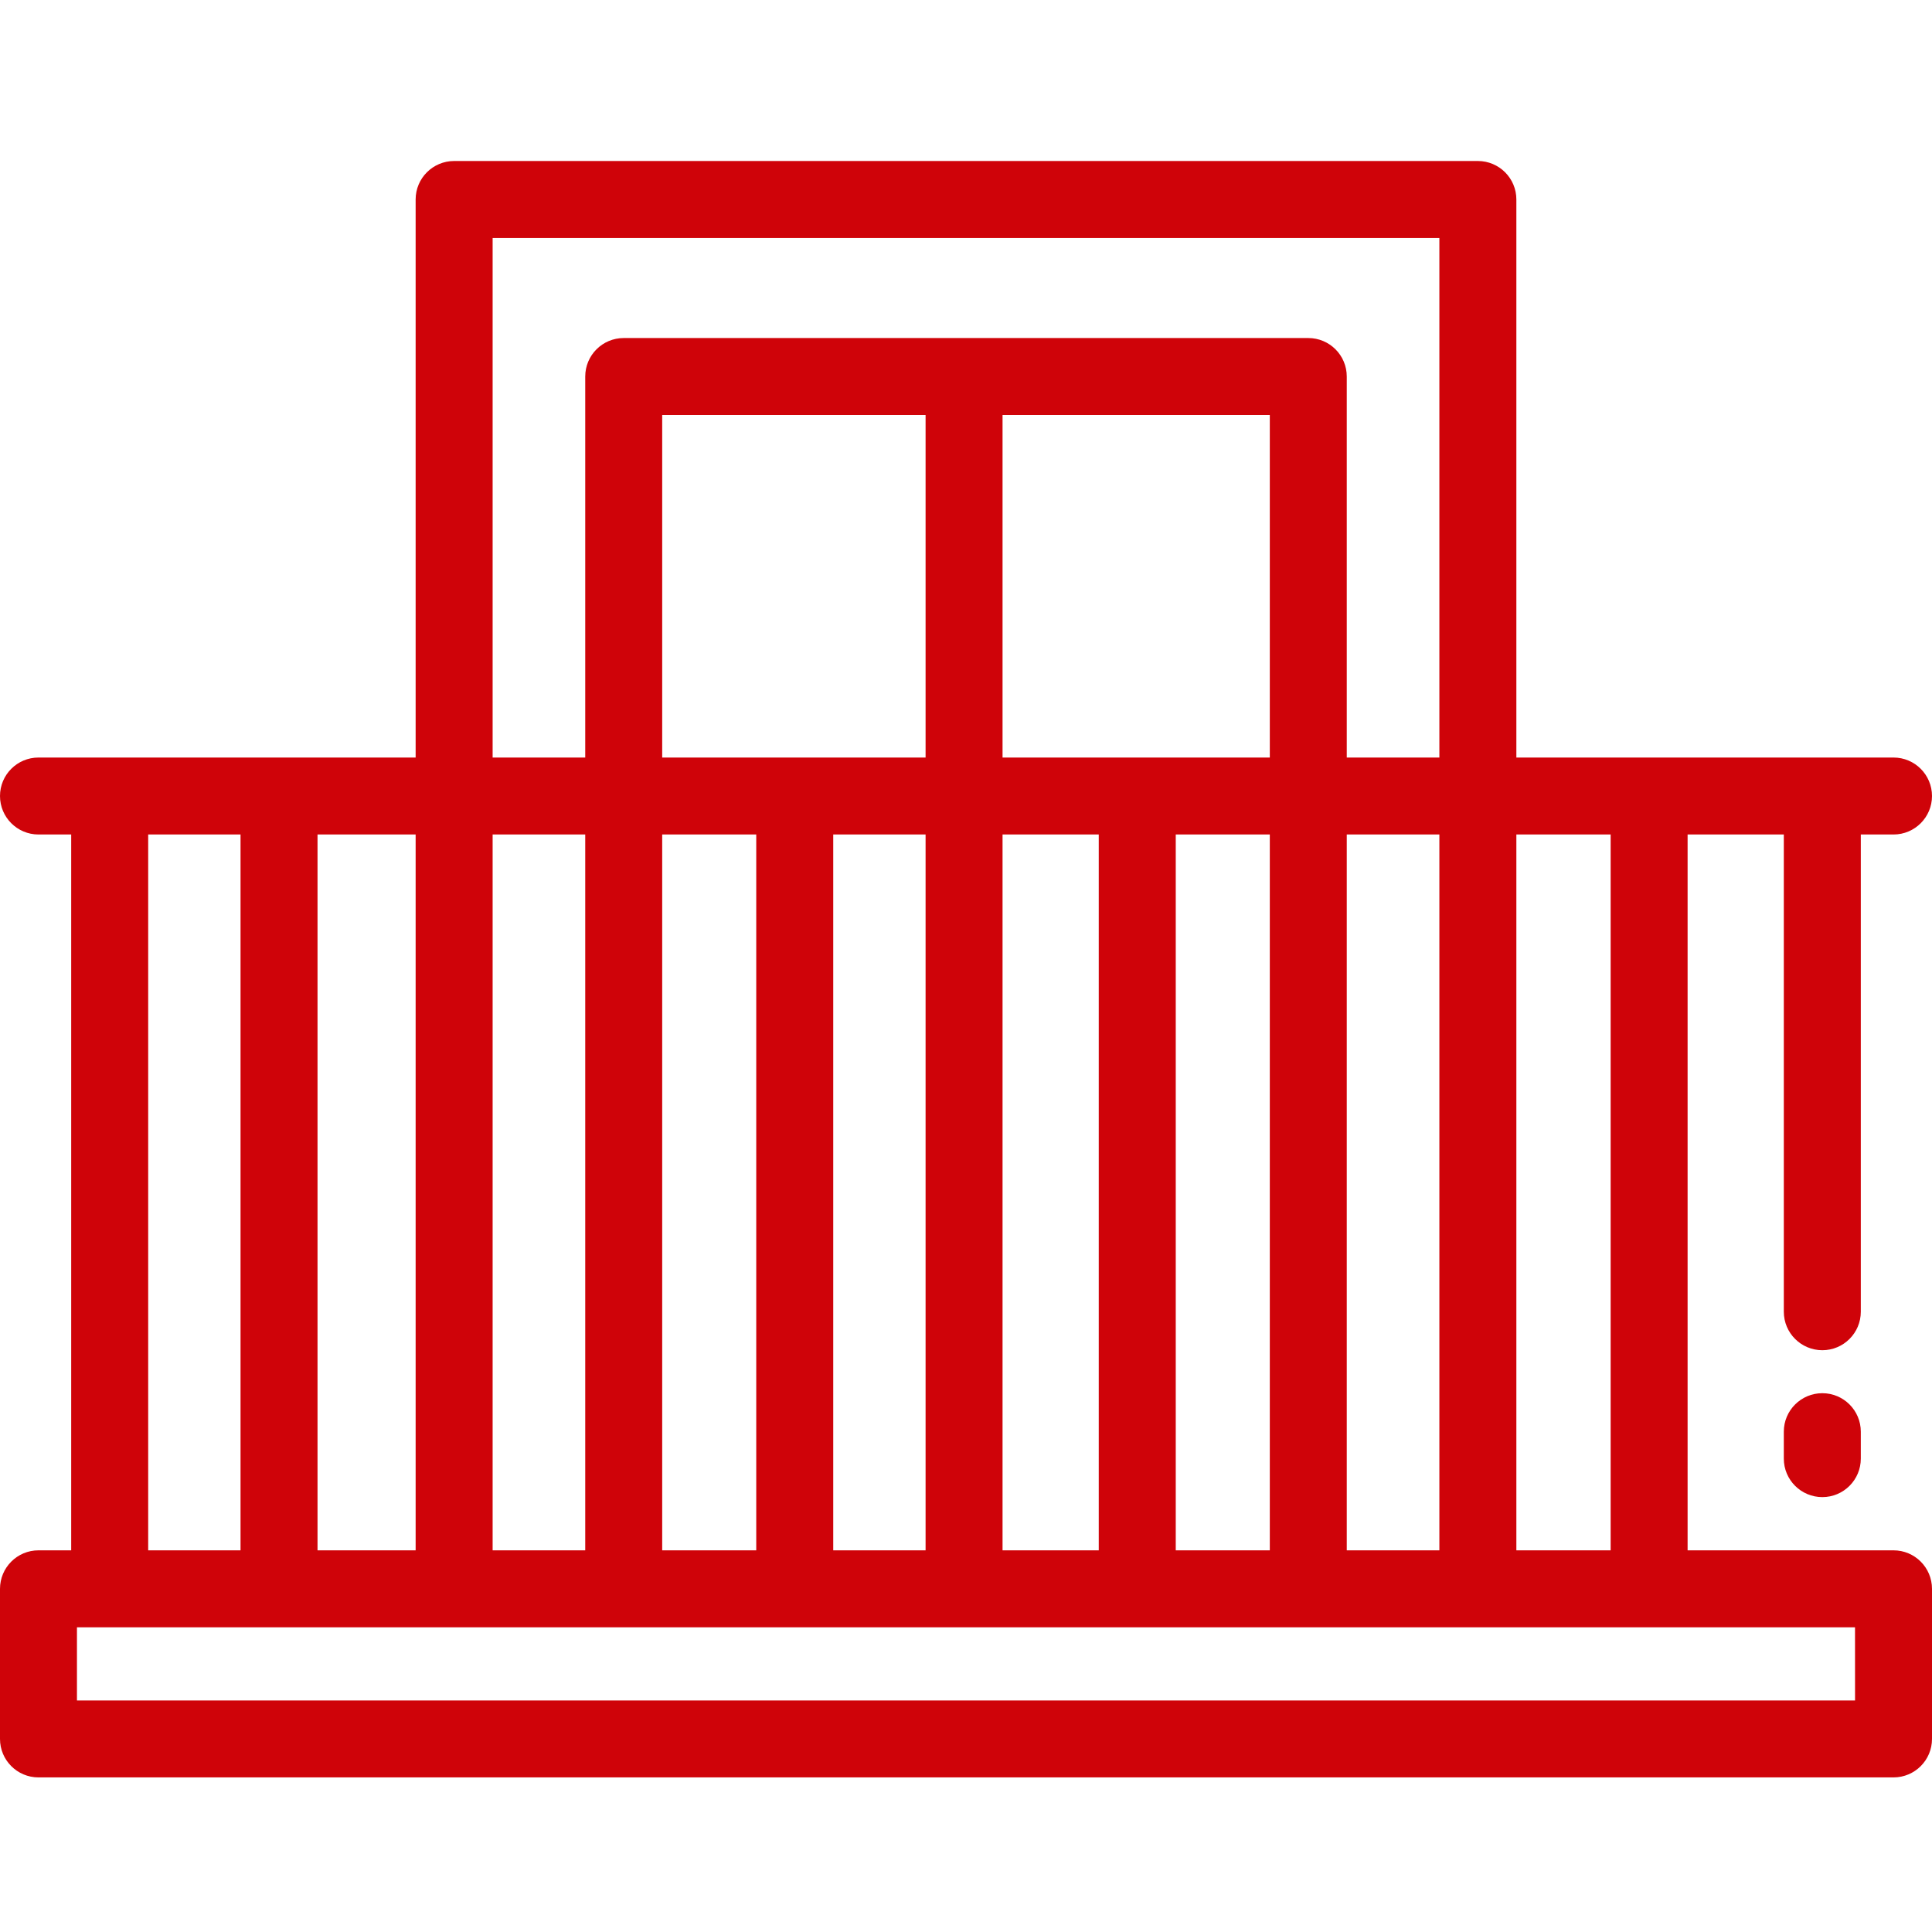 <svg width="60" height="60" viewBox="0 0 60 60" fill="none" xmlns="http://www.w3.org/2000/svg">
<g clip-path="url(#clip0_105_1229)">
<path d="M58.805 48.147H52.41V25.916H55.398V40.737C55.398 41.397 55.934 41.932 56.594 41.932C57.254 41.932 57.789 41.397 57.789 40.737V25.916H58.805C59.465 25.916 60 25.381 60 24.721C60 24.061 59.465 23.526 58.805 23.526H47.092V6.195C47.092 5.535 46.556 5 45.896 5H14.104C13.444 5 12.908 5.535 12.908 6.195V23.526H1.195C0.535 23.526 0 24.061 0 24.721C0 25.381 0.535 25.916 1.195 25.916H2.211V48.147H1.195C0.535 48.147 0 48.682 0 49.343V54.004C0 54.664 0.535 55.199 1.195 55.199H58.805C59.465 55.199 60 54.664 60 54.004V49.343C60 48.682 59.465 48.147 58.805 48.147ZM47.092 25.916H50.02V48.147H47.092V25.916ZM15.299 7.39H44.701V23.526H41.825V11.693C41.825 11.033 41.29 10.498 40.63 10.498H19.37C18.71 10.498 18.175 11.033 18.175 11.693V23.526H15.299V7.39ZM44.701 25.916V48.147H41.825V25.916H44.701ZM31.135 23.526V12.888H39.435V23.526H31.135ZM39.435 25.916V48.147H36.514V25.916H39.435ZM34.123 25.916V48.147H31.135V25.916H34.123ZM20.565 23.526V12.888H28.745V23.526H20.565ZM28.745 25.916V48.147H25.877V25.916H28.745ZM23.486 25.916V48.147H20.565V25.916H23.486ZM15.299 25.916H18.175V48.147H15.299V25.916ZM9.861 25.916H12.908V48.147H9.861V25.916ZM4.602 25.916H7.47V48.147H4.602V25.916ZM57.61 52.809H2.39V50.538H57.609L57.61 52.809Z" fill="#CF0309"/>
<path d="M56.594 43.267C55.934 43.267 55.398 43.802 55.398 44.462V45.299C55.398 45.959 55.934 46.494 56.594 46.494C57.254 46.494 57.789 45.959 57.789 45.299V44.462C57.789 43.802 57.254 43.267 56.594 43.267Z" fill="#CF0309"/>
</g>
<defs>
<clipPath id="clip0_105_1229">
<rect width="60" height="60" fill="white"/>
</clipPath>
</defs>
</svg>
